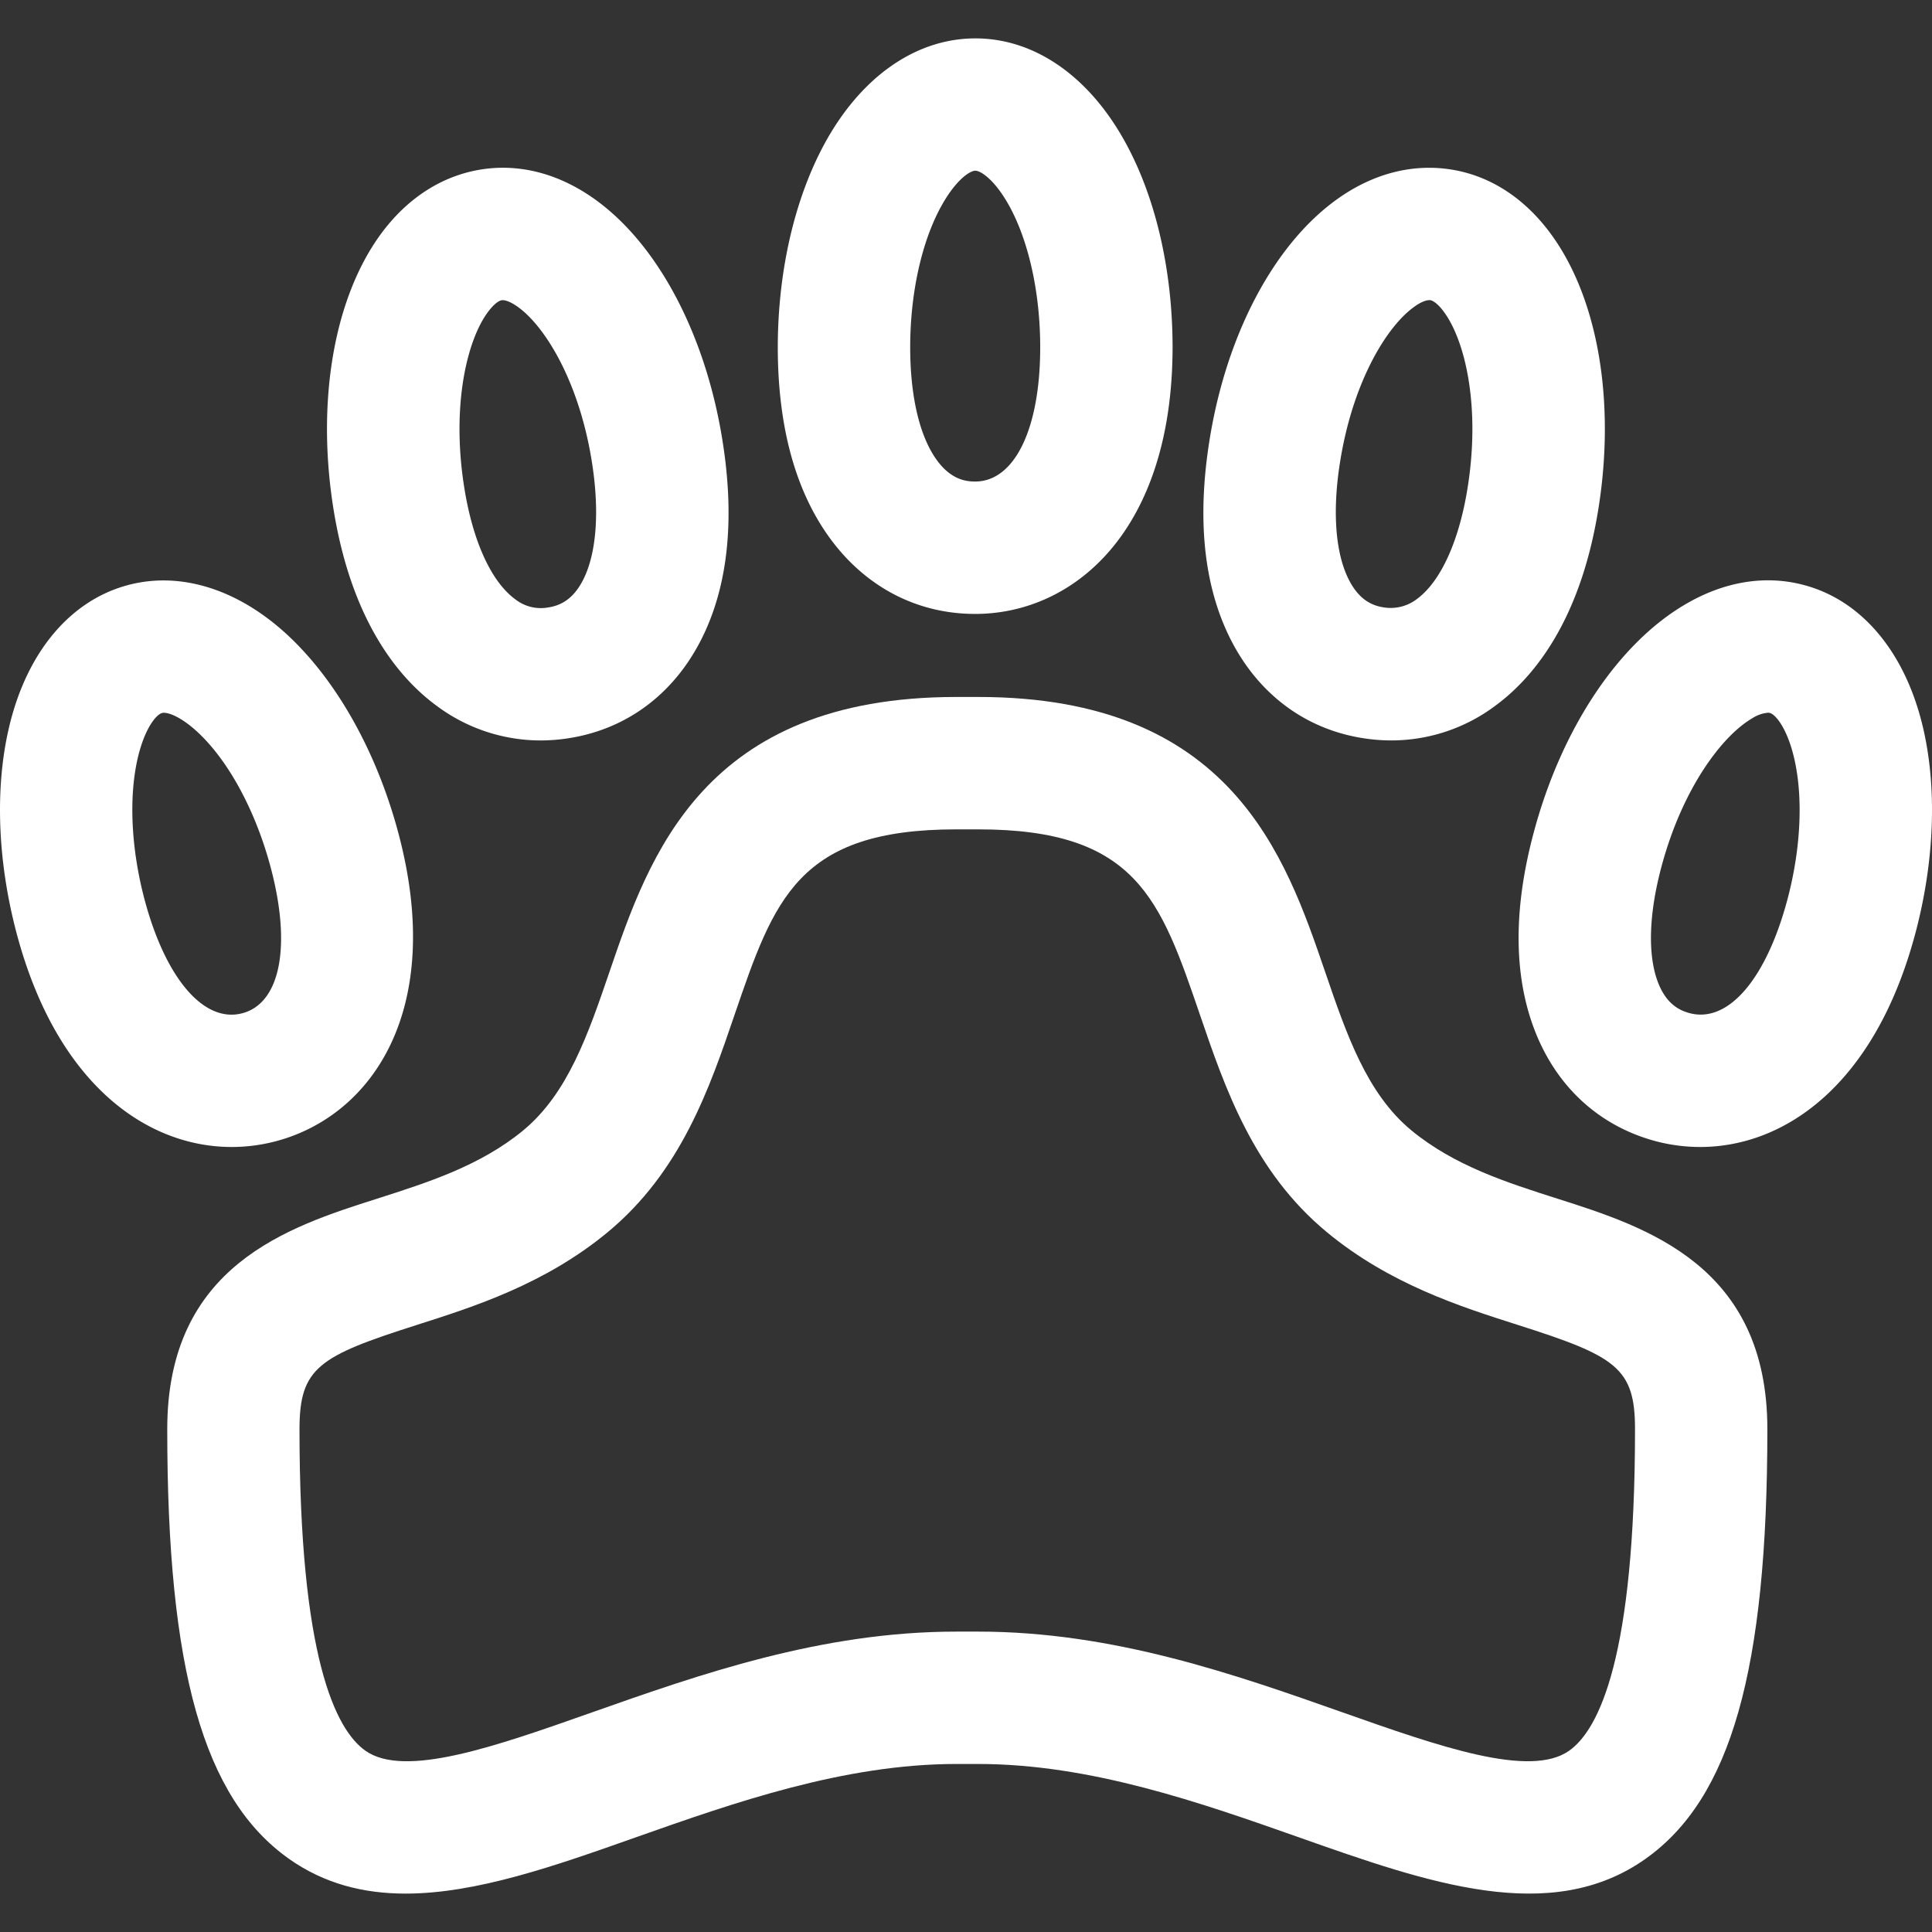 <svg xmlns="http://www.w3.org/2000/svg" id="Laag_1" data-name="Laag 1" viewBox="0 0 1200 1200">
  <rect x="0" y="0" width="1200" height="1200" fill="#333333" stroke="none"/>
  <defs>
    <style>
      .cls-1 {
        fill: #fff
      }
    </style>
  </defs>
  <path
    d="M179.42 1154.52c22.05 15.56 46.42 21.63 72.49 21.63 43.87 0 92.59-17.1 143.08-34.98 60.5-21.34 129.08-45.53 198.99-45.53h13.68c69.92 0 138.48 24.19 199.04 45.53 80.35 28.38 156.45 55.15 215.42 13.35 53-37.61 75.62-117.32 75.62-266.86 0-101.62-75.22-125.56-130.09-143.05-31.63-10.07-64.39-20.52-91.12-42.59-27.66-22.94-40.18-59.56-53.46-98.36-24.65-72.08-58.38-170.76-215.42-170.76h-13.68c-157.07 0-190.8 98.68-215.42 170.76-13.27 38.79-25.82 75.41-53.44 98.34-26.76 22.12-59.5 32.48-91.14 42.6-54.91 17.49-130.09 41.42-130.09 143.05-.02 149.53 22.55 229.33 75.55 266.86Zm79.42-331.57c35.44-11.28 79.57-25.32 118.62-57.62 45.53-37.71 63.26-89.43 78.8-135.06 24.57-71.81 39.32-115.14 137.68-115.14h13.68c98.27 0 113.11 43.34 137.68 115.14 15.59 45.65 33.27 97.36 78.85 135.06 39.01 32.28 83.14 46.31 118.58 57.6 60.88 19.39 72.81 26.52 72.81 64.71 0 141.17-22.23 186.56-40.91 199.76-24.31 17.23-80.92-2.7-140.65-23.78-66.68-23.52-142.36-50.2-226.36-50.2h-13.68c-83.96 0-159.6 26.67-226.32 50.2-59.84 21.13-116.34 41.03-140.69 23.76-18.67-13.22-40.91-58.57-40.91-199.74.05-38.18 12-45.31 72.88-64.69h-.05Z"
    class="cls-1" />
  <path
    d="M79.36 363.43c-35.75 9.57-62.59 41.54-73.6 87.71-9.08 38.01-7.37 83.93 4.77 129.35 25.11 93.52 81.09 131.92 133.35 131.92 9.42 0 18.79-1.24 27.88-3.68 58.97-15.81 105.19-81.24 75.55-191.77-12.16-45.36-33.63-85.94-60.47-114.36-32.53-34.52-71.84-48.71-107.49-39.17Zm71.22 265.89c-23.73 6.38-47.53-21.2-60.66-70.1-8.55-31.95-10.07-64.42-4.22-89 4.36-18.19 11.45-26.45 14.94-27.35.39-.1.79-.15 1.2-.14 4.26 0 13.68 4.12 25.35 16.4 17.39 18.36 32.23 47.2 40.81 79.16 13.13 48.95 6.29 84.7-17.42 91.04ZM270.97 438.2a107.848 107.848 0 0 0 64.71 21.7c5.65 0 11.3-.43 16.89-1.28 36.19-5.42 65.65-27.2 82.95-61.33 16.29-32.12 20.91-72.73 13.68-120.68-9.92-66.2-39.17-122.96-78.3-151.8-22.41-16.53-47.15-23.32-71.43-19.64-24.28 3.68-46.04 17.39-62.61 39.78-28.88 39.07-40.16 101.91-30.21 168.11 10.89 72.23 40.98 107.93 64.32 125.15Zm32.08-244.38c3.71-5.01 6.84-7.11 8.7-7.37h.55c1.88 0 5.3 1.16 9.83 4.53 17.42 12.84 38.35 48.09 45.8 97.88 4.48 29.82 2.44 55.12-5.71 71.24-6.84 13.52-15.76 16.29-21.88 17.22a25.662 25.662 0 0 1-20.52-5.27c-15.08-11.13-26.65-37.08-31.77-71.22-7.52-49.77 2.1-89.6 14.99-107.01ZM605.59 381.32h.1c60.95 0 122.48-51.15 122.62-165.53 0-46.98-10.12-91.79-28.69-126.17-22.53-41.84-56.71-65.77-93.71-65.77h-.14c-36.98 0-71.14 23.94-93.74 65.62-18.58 34.33-28.86 79.11-28.93 126.07 0 48.49 10.53 87.98 31.37 117.35 22.16 31.18 54.52 48.4 91.11 48.43Zm-21.25-252.71c8.91-16.45 17.88-22.57 21.47-22.57s12.58 6.15 21.47 22.6c11.97 22.23 18.81 53.97 18.81 87.07 0 50.66-15.92 83.38-40.42 83.38-6.15 0-15.39-1.44-24.14-13.8-10.48-14.75-16.21-39.51-16.19-69.69.02-33.08 6.94-64.8 18.99-87ZM1189.47 580.46c12.16-45.39 13.85-91.31 4.77-129.32-11.04-46.16-37.85-78.13-73.52-87.69-23.75-6.45-49.12-2.46-73.24 11.51-42.07 24.26-77.52 77.34-94.82 142-12.57 46.84-12.57 87.72 0 121.49 13.37 35.9 40.18 60.8 75.58 70.32 9.07 2.42 18.43 3.64 27.82 3.64 52.28 0 108.27-38.4 133.4-131.95Zm-79.4-21.29c-13.13 48.95-36.62 76.51-60.66 70.1-5.93-1.61-14.5-5.37-19.78-19.58-6.31-16.94-5.47-42.31 2.36-71.48 13.01-48.61 37.73-81.29 56.42-92.1 2.91-1.92 6.24-3.09 9.71-3.42.4-.01.81.04 1.2.14 3.42.92 10.51 9.16 14.89 27.35 5.93 24.65 4.41 57.09-4.14 88.99ZM847.35 458.61c5.61.85 11.27 1.28 16.94 1.28a107.79 107.79 0 0 0 64.69-21.7c23.34-17.2 53.39-52.9 64.27-125.11 9.97-66.2-1.32-129.04-30.23-168.11-16.53-22.4-38.16-36.18-62.49-39.8-24.33-3.62-49.1 3.09-71.5 19.63-39.1 28.84-68.39 85.6-78.27 151.8-7.23 47.96-2.62 88.54 13.68 120.68 17.32 34.11 46.78 55.91 82.9 61.33Zm-15.3-169.77c7.47-49.79 28.38-85.04 45.8-97.88 4.55-3.42 7.92-4.53 9.88-4.53.2-.02.4-.02.6 0 1.71.24 4.91 2.31 8.55 7.35 12.87 17.42 22.52 57.26 15.01 107.04-5.13 34.19-16.7 60.08-31.77 71.21a26.73 26.73 0 0 1-20.52 5.25c-6.1-.92-14.98-3.69-21.8-17.22-8.21-16.09-10.26-41.39-5.76-71.22Z"
    class="cls-1" />
</svg>